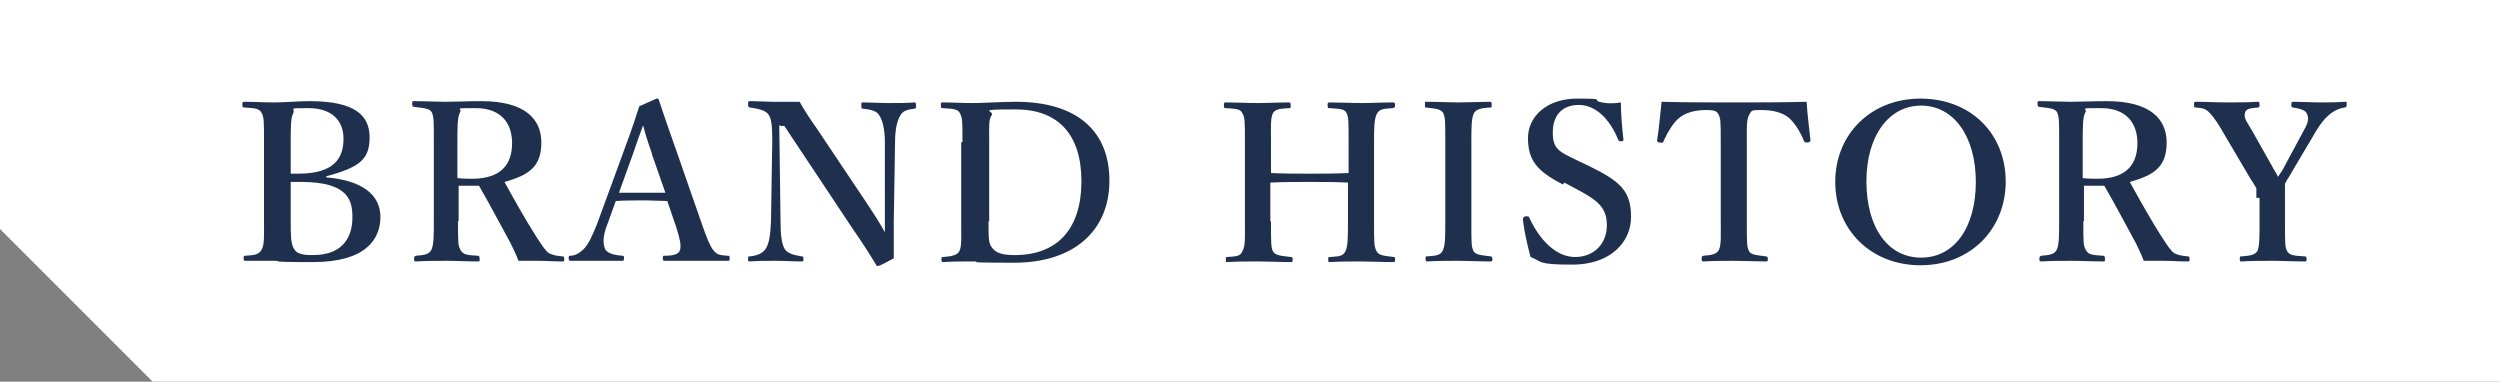 <?xml version="1.0" encoding="UTF-8"?>
<svg id="_レイヤー_1" xmlns="http://www.w3.org/2000/svg" version="1.1" viewBox="0 0 393 60">
  <rect x="0" y="0" width="393" height="60" fill="#808080" stroke="none"/>
  <!-- Generator: Adobe Illustrator 29.0.0, SVG Export Plug-In . SVG Version: 2.1.0 Build 186)  -->
  <defs>
    <style>
      .st0 {
        fill: #1f304e;
      }

      .st1 {
        fill: #fff;
      }
    </style>
  </defs>
  <polygon class="st1" points="0 0 393 0 393 60 24 60 0 36 0 0"/>
  <g>
    <path class="st0" d="M51.5,27.9c5.4.5,8.3,2.7,8.3,6.2s-2.3,7.1-10.6,7.1-4.3-.2-6-.2-3.1,0-4.6,0c-.2,0-.3,0-.3-.4s0-.4.3-.4c1.3-.1,2-.1,2.5-.9s.4-2.3.4-4.6v-12.5c0-3.3,0-3.8-.4-4.5-.4-.7-1.2-.7-2.7-.8-.2,0-.3,0-.3-.4s0-.5.3-.5c1.6,0,3.1.1,4.7.1s3.7-.2,5.6-.2c7.2,0,9.4,2.3,9.4,5.7s-1.5,4.7-6.8,6.1v.2ZM45.7,27.3c.5,0,.7,0,1.2,0,5.7,0,7.1-2.5,7.1-5.5s-2-4.8-5.5-4.8-2,0-2.4.8c-.4.7-.4,2.2-.4,4.4v5.1ZM45.7,34.8c0,1.9,0,3.5.5,4.3.5.9,1.6,1,3,1,5,0,6.2-3.2,6.2-5.9s-.6-5.6-8.1-5.6-.7,0-1.6,0v6.2Z"/>
    <path class="st0" d="M72,34.7c0,3.5,0,3.9.4,4.6.4.8,1.2.8,2.7.9.2,0,.3.1.3.5s0,.4-.3.4c-1.6,0-3.3-.1-4.9-.1s-3.3,0-4.8.1c-.3,0-.3-.1-.3-.4s0-.4.3-.5c1.3-.1,2-.2,2.4-.9.4-.8.4-2.3.4-4.6v-12.5c0-3.3,0-3.7-.3-4.5-.3-.7-1.4-.7-2.8-.9-.2,0-.3-.1-.3-.5s0-.4.3-.4c1.6,0,3.4.1,4.9.1s3.5-.1,5.7-.1c6.8,0,9.4,2.8,9.4,6.5s-1.8,5.1-5.8,6.2c1.5,2.7,3.1,5.6,5,8.6.8,1.2,1.4,2.2,2,2.6.6.3,1.1.4,2.1.5.2,0,.3,0,.3.4s0,.4-.3.4c-1.4,0-2.6-.1-3.7-.1s-2,0-3.2,0c-.3-.9-.8-1.8-1.2-2.7-1.7-3.1-3.2-6-5-9.1-.3,0-.8,0-1.1,0-.7,0-1.3,0-2.1,0v5.6ZM72,28c.8.1,1.6.1,2.2.1,4.7,0,6.3-2.4,6.3-5.6s-1.8-5.5-5.7-5.5-2,0-2.5.7c-.4.7-.4,2.5-.4,4.5v5.8Z"/>
    <path class="st0" d="M105,31.6c-1.1,0-2.6-.1-3.9-.1s-2.8,0-4.3.1l-1.3,3.6c-.8,2-.7,3.1-.4,3.9.3.7,1.4,1,2.7,1.1.2,0,.3,0,.3.4s-.1.4-.4.4c-1.3,0-3,0-4.3,0s-2.5,0-3.6,0c-.3,0-.4,0-.4-.4s0-.4.4-.4c.9-.1,1.5-.6,2-1.1.7-.7,1.3-2,2.1-4l4.1-11.2c1.6-4.3,1.9-5.4,2.5-7.2l2.7-1.2c.2,0,.4,0,.4.3.7,2.1,1.3,3.9,2.9,8.4l3.9,11.2c.7,2,1.2,3.2,1.7,3.9.6.7.9.8,2.2.9.4,0,.4,0,.4.4s0,.4-.4.4c-1.5,0-3.4,0-4.9,0s-3.4,0-4.9,0c-.2,0-.3,0-.3-.4s0-.4.3-.4c1.3,0,2.2-.2,2.4-.9.2-.8,0-1.7-.6-3.6l-1.4-4.1ZM102.5,24.2c-.8-2.3-1.1-3.3-1.4-4.5-.5,1.3-.8,2.2-1.6,4.5l-2.2,6.1c1.1,0,2.5,0,3.8,0s2.4,0,3.5,0l-2.1-6Z"/>
    <path class="st0" d="M122.5,19.7l.2,15.1c0,2.2.2,3.7.7,4.4.5.7,1.5.9,2.6,1.1.3,0,.3.1.3.4s0,.4-.3.4c-1.3,0-2.6-.1-4-.1s-2.9,0-4.1.1c-.3,0-.3,0-.3-.4s0-.4.3-.4c1-.1,1.9-.4,2.4-1.1.6-.8.8-2.2.9-4.4l.2-12.6c0-2.2-.1-3.6-.6-4.2-.5-.7-1.6-.9-2.9-1.1-.2,0-.3-.1-.3-.5s0-.5.3-.5c1.2,0,2.6.1,3.6.1s2.5,0,4.2,0c.8,1.4,1.3,2.2,2.7,4.2l7.9,11.8c1.2,1.8,1.9,2.9,2.8,4.5v-14.2c0-2-.4-3.5-.9-4.2-.4-.7-1.5-.9-2.4-1-.3,0-.4,0-.4-.5s0-.5.3-.5c1.1,0,2.7.1,4,.1s3,0,4-.1c.2,0,.3,0,.3.5s0,.4-.3.5c-1,.1-1.8.3-2.2,1.1-.5.8-.8,2.3-.8,4.2l-.2,12.5c0,2.4,0,3.8,0,5.7-2.2,1.2-2.3,1.2-2.5,1.2s-.2,0-.3-.2c-1.1-1.8-1.7-2.8-3.9-6l-10.5-15.8h-.5Z"/>
    <path class="st0" d="M151.3,22.3c0-3.3,0-3.8-.4-4.5-.3-.7-1.2-.7-2.7-.8-.2,0-.3,0-.3-.4s0-.5.3-.5c1.6,0,3.1.1,4.7.1s4.7-.2,6.8-.2c9.6,0,14.7,4.6,14.7,12.4s-5.5,12.9-15,12.9-4.3-.2-6.5-.2-3.1,0-4.6.1c-.2,0-.3,0-.3-.4s0-.4.3-.4c1.3-.1,2.2-.3,2.5-.9.4-.7.3-2.3.3-4.6v-12.5ZM155.4,34.8c0,2.8,0,3.5.6,4.2.6.8,1.7,1.1,3.5,1.1,6.8,0,10.5-4.2,10.5-11.6s-3.7-11.3-10.3-11.3-3.3.2-3.8.9c-.5.7-.4,1.8-.4,4.2v12.5Z"/>
    <path class="st0" d="M199.8,34.8c0,3.5,0,4,.3,4.7.4.7,1.3.7,2.8.9.2,0,.3,0,.3.4s0,.4-.3.4c-1.6,0-3.5-.1-5.1-.1s-3.3,0-4.9.1c-.2,0-.2,0-.2-.4s0-.4.2-.4c1.4-.1,2.1-.1,2.4-.9.5-.8.4-2.3.4-4.7v-12.5c0-3.3,0-3.8-.4-4.5-.3-.7-1.1-.7-2.6-.8-.2,0-.3,0-.3-.4s0-.5.3-.5c1.6,0,3.4.1,5,.1s3.3-.1,4.8-.1c.3,0,.4,0,.4.5s-.1.4-.3.4c-1.3.1-2.1.1-2.5.8-.4.8-.3,2.3-.3,4.5v4.9c2.2.1,4.1.1,6.2.1s3.8,0,6-.1v-4.9c0-3.3,0-3.8-.3-4.5-.3-.7-1.2-.7-2.7-.8-.2,0-.3,0-.3-.4s0-.5.3-.5c1.6,0,3.5.1,5.1.1s3.2-.1,4.8-.1c.3,0,.4,0,.4.4s0,.4-.4.5c-1.3.1-2,.1-2.4.8-.5.8-.5,2.4-.5,4.5v12.5c0,3.5,0,3.9.4,4.7.4.7,1.2.7,2.7.9.2,0,.2.1.2.4s0,.4-.3.4c-1.7,0-3.5-.1-5-.1s-3.4,0-4.9.1c-.3,0-.3,0-.3-.4s0-.4.3-.4c1.4-.1,2-.1,2.4-.9.4-.8.4-2.3.4-4.7v-6.1c-2.2-.1-4-.1-6-.1s-4,0-6.2.1v6.1Z"/>
    <path class="st0" d="M231.3,34.8c0,3.5,0,3.9.3,4.6.3.7,1.3.7,2.7.9.2,0,.3.1.3.4s0,.4-.3.4c-1.7,0-3.5-.1-5.1-.1s-3.3,0-4.8.1c-.2,0-.3,0-.3-.4s0-.4.2-.4c1.3-.1,2.1-.1,2.5-.9.4-.8.4-2.3.4-4.6v-12.5c0-3.3,0-3.7-.3-4.5-.4-.7-1.2-.7-2.7-.9-.2,0-.2,0-.2-.5s0-.4.3-.4c1.7,0,3.5.1,5,.1s3.4-.1,4.9-.1c.2,0,.3,0,.3.5s-.1.4-.3.4c-1.3.1-2.1.2-2.5.9-.4.8-.4,2.3-.4,4.5v12.5Z"/>
    <path class="st0" d="M245.7,29c-4.1-2.1-5.5-3.8-5.5-7.3s3.1-6.2,7.7-6.2,2.5.2,3.5.5c1.1.3,2.3.3,3.4.1,0,1.8.2,4,.4,5.8,0,.2,0,.3-.3.3-.4,0-.4,0-.5-.2-1.3-3.2-3.5-5.5-6.2-5.5s-4.1,1.7-4.1,4.3.9,3,3.8,4.4l1.9.9c4.9,2.4,6.6,3.9,6.6,8s-3.4,7.5-9.2,7.5-4.7-.5-6.6-1.2c-.5-1.9-1-4.1-1.2-5.8,0-.2,0-.5.4-.6.4,0,.5,0,.6.2,1.6,3.5,4.2,6.2,7.2,6.2s5-2.1,5-5-1.6-4-5-5.8l-1.7-.9Z"/>
    <path class="st0" d="M270.5,22.3c0-3.2,0-3.7-.4-4.4-.3-.6-1.1-.6-2-.6-1.6,0-3.1.4-4.1,1.2-1,.8-1.9,2.4-2.5,3.7,0,.2-.1.3-.6.2-.4,0-.4-.2-.4-.4.3-1.8.5-4.2.7-6,3.9.1,7.6.1,11.4.1s7.5,0,11.4-.1c.1,1.8.4,4.2.6,6,0,.2,0,.3-.4.4-.4,0-.5,0-.6-.2-.5-1.3-1.4-2.8-2.4-3.7-1-.8-2.5-1.2-4.2-1.2s-1.6,0-2,.7c-.5.8-.4,2.3-.4,4.3v12.5c0,3.5,0,3.8.3,4.6.3.7,1.3.7,2.7.9.2,0,.3.1.3.4s0,.4-.3.4c-1.5,0-3.4-.1-5-.1s-3.4,0-4.8.1c-.2,0-.3,0-.3-.4s0-.4.3-.5c1.2-.1,2-.2,2.4-.9.4-.8.3-2.3.3-4.6v-12.5Z"/>
    <path class="st0" d="M315.3,28.5c0,7.6-5.6,13.2-13.4,13.2s-13.4-5.6-13.4-13.1,5.6-13.1,13.4-13.1,13.4,5.4,13.4,13.1ZM293.4,28.5c0,7.3,3.4,12,8.6,12s8.6-4.7,8.6-11.9-3.5-12-8.6-12-8.6,4.8-8.6,11.9Z"/>
    <path class="st0" d="M327.5,34.7c0,3.5,0,3.9.4,4.6.4.8,1.2.8,2.7.9.2,0,.3.1.3.5s0,.4-.3.4c-1.6,0-3.3-.1-4.9-.1s-3.3,0-4.8.1c-.3,0-.3-.1-.3-.4s0-.4.3-.5c1.3-.1,2-.2,2.4-.9.4-.8.4-2.3.4-4.6v-12.5c0-3.3,0-3.7-.3-4.5-.3-.7-1.4-.7-2.8-.9-.2,0-.3-.1-.3-.5s0-.4.3-.4c1.6,0,3.4.1,4.9.1s3.5-.1,5.7-.1c6.8,0,9.4,2.8,9.4,6.5s-1.8,5.1-5.8,6.2c1.5,2.7,3.1,5.6,5,8.6.8,1.2,1.4,2.2,2,2.6.6.3,1.1.4,2.1.5.2,0,.3,0,.3.4s0,.4-.3.4c-1.4,0-2.6-.1-3.7-.1s-2,0-3.2,0c-.3-.9-.8-1.8-1.2-2.7-1.7-3.1-3.2-6-5-9.1-.3,0-.8,0-1.1,0-.7,0-1.3,0-2.1,0v5.6ZM327.5,28c.8.1,1.6.1,2.2.1,4.7,0,6.3-2.4,6.3-5.6s-1.8-5.5-5.7-5.5-2,0-2.5.7c-.4.7-.4,2.5-.4,4.5v5.8Z"/>
    <path class="st0" d="M354.7,31.1c0-.5,0-1,0-1.5-.5-.9-.9-1.4-1.4-2.3l-3.3-5.6c-1.2-2.1-1.9-3.2-2.6-3.9-.6-.7-1.1-.8-2.2-.9-.2,0-.3,0-.3-.4s0-.5.3-.5c1.6,0,3.2.1,4.8.1s3.3,0,4.9-.1c.2,0,.3,0,.3.4s0,.4-.2.5c-1.3.1-2,.2-2.1.9-.2.8.4,1.5,1.1,2.7l3.1,5.5c.4.8.7,1.1,1,1.8.4-.6.7-1,1-1.6l2.9-5.4c.8-1.4,1-2,.7-2.8-.2-.7-1.1-.9-2.2-1.1-.2,0-.3,0-.3-.4s0-.5.4-.5c1.3,0,2.8.1,4.2.1s2.5,0,3.8-.1c.3,0,.3,0,.3.4s0,.4-.3.5c-.8.1-1.7.5-2.4,1.1-.7.6-1.4,1.3-2.7,3.6l-3.2,5.4c-.4.8-.8,1.2-1.1,1.9,0,.5,0,1.8,0,2.3v3.6c0,3.5,0,3.9.3,4.6.4.8,1.2.8,2.8.9.2,0,.3.1.3.4s0,.4-.3.4c-1.8,0-3.5-.1-5.1-.1s-3.2,0-4.8.1c-.3,0-.3,0-.3-.4s0-.4.3-.4c1.3-.1,2.1-.2,2.5-.9.3-.8.3-2.3.3-4.6v-3.7Z"/>
  </g>
</svg>